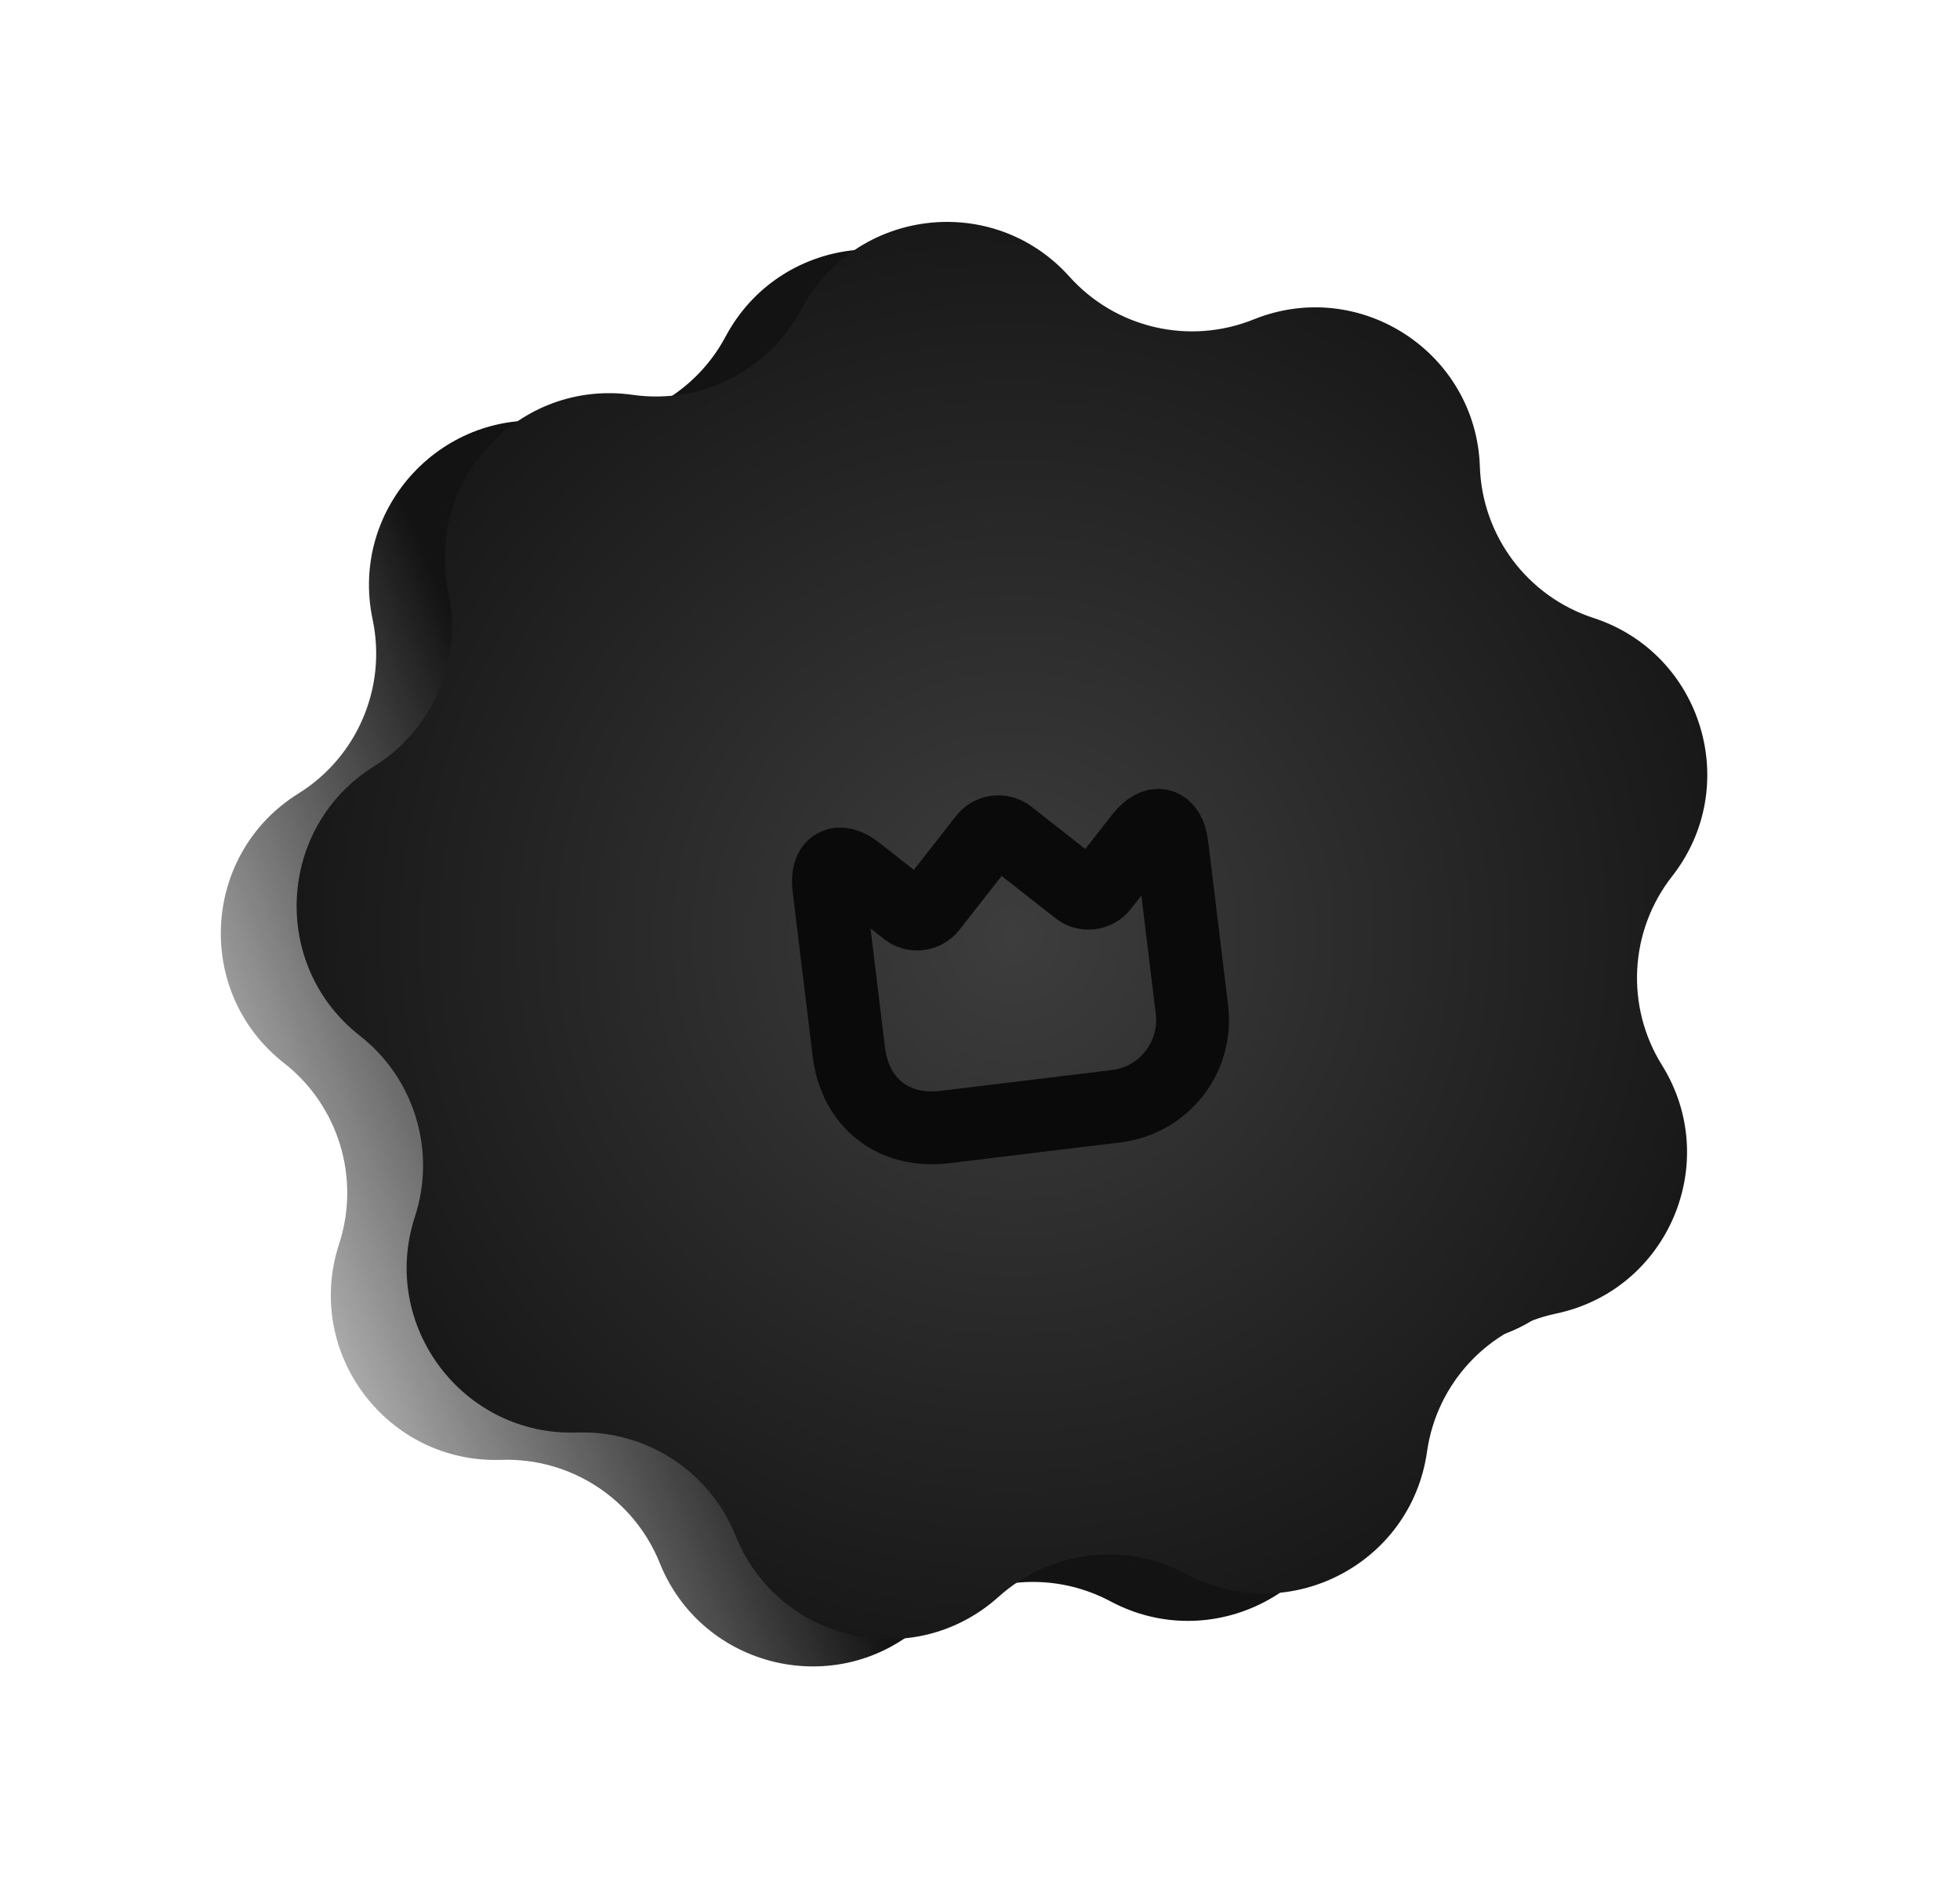 <svg width="171" height="166" viewBox="0 0 171 166" fill="none" xmlns="http://www.w3.org/2000/svg">
<g filter="url(#filter0_f_29_130)">
<path d="M86.688 26.518C80.022 19.089 67.999 20.55 63.305 29.359C60.462 34.695 54.582 37.682 48.596 36.83C38.713 35.424 30.442 44.272 32.509 54.037C33.761 59.953 31.177 66.019 26.043 69.215C17.57 74.49 16.92 86.585 24.78 92.737C29.542 96.463 31.462 102.772 29.584 108.52C26.484 118.008 33.76 127.69 43.736 127.35C49.779 127.144 55.305 130.743 57.561 136.353C61.285 145.614 73.082 148.354 80.506 141.681C85.003 137.639 91.549 136.844 96.884 139.692C105.689 144.392 116.487 138.908 117.885 129.025C118.732 123.037 123.235 118.22 129.152 116.973C138.919 114.914 143.666 103.771 138.383 95.302C135.184 90.171 135.537 83.586 139.268 78.827C145.426 70.972 141.9 59.385 132.41 56.293C126.66 54.419 122.699 49.148 122.498 43.104C122.166 33.128 112.017 26.519 102.759 30.25C97.15 32.51 90.727 31.018 86.688 26.518Z" fill="url(#paint0_linear_29_130)"/>
<g filter="url(#filter1_i_29_130)">
<path d="M93.303 24.133C86.637 16.704 74.614 18.165 69.92 26.974C67.076 32.311 61.197 35.297 55.21 34.445C45.328 33.04 37.057 41.887 39.124 51.652C40.376 57.568 37.791 63.635 32.658 66.831C24.184 72.106 23.535 84.2 31.395 90.352C36.157 94.079 38.077 100.388 36.199 106.135C33.098 115.623 40.375 125.305 50.351 124.965C56.394 124.76 61.92 128.358 64.176 133.969C67.899 143.23 79.697 145.969 87.12 139.297C91.618 135.254 98.164 134.459 103.498 137.307C112.304 142.008 123.102 136.523 124.5 126.64C125.346 120.652 129.85 115.835 135.767 114.588C145.534 112.529 150.28 101.387 144.998 92.917C141.798 87.786 142.152 81.201 145.883 76.442C152.041 68.587 148.515 57.001 139.025 53.908C133.275 52.034 129.313 46.763 129.112 40.719C128.781 30.743 118.632 24.134 109.374 27.865C103.765 30.125 97.342 28.634 93.303 24.133Z" fill="url(#paint1_radial_29_130)"/>
</g>
<g filter="url(#filter2_i_29_130)">
<path d="M103.991 84.725L102.249 70.384C102.007 68.393 100.796 68.054 99.56 69.632L96.154 73.98C95.641 74.635 94.683 74.751 94.043 74.237L88.031 69.514C87.376 69.001 86.418 69.117 85.92 69.77L81.199 75.797C80.686 76.452 79.728 76.568 79.088 76.054L74.74 72.647C73.162 71.411 72.067 72.03 72.309 74.021L74.053 88.378C74.599 92.869 77.956 95.499 82.447 94.953L97.417 93.135C101.547 92.618 104.493 88.857 103.991 84.725Z" stroke="#0A0A0A" stroke-width="6.356" stroke-linecap="round" stroke-linejoin="round"/>
</g>
</g>
<defs>
<filter id="filter0_f_29_130" x="15.266" y="15.358" width="137.686" height="134.012" filterUnits="userSpaceOnUse" color-interpolation-filters="sRGB">
<feFlood flood-opacity="0" result="BackgroundImageFix"/>
<feBlend mode="normal" in="SourceGraphic" in2="BackgroundImageFix" result="shape"/>
<feGaussianBlur stdDeviation="2" result="effect1_foregroundBlur_29_130"/>
</filter>
<filter id="filter1_i_29_130" x="25.88" y="19.358" width="123.072" height="123.627" filterUnits="userSpaceOnUse" color-interpolation-filters="sRGB">
<feFlood flood-opacity="0" result="BackgroundImageFix"/>
<feBlend mode="normal" in="SourceGraphic" in2="BackgroundImageFix" result="shape"/>
<feColorMatrix in="SourceAlpha" type="matrix" values="0 0 0 0 0 0 0 0 0 0 0 0 0 0 0 0 0 0 127 0" result="hardAlpha"/>
<feOffset/>
<feGaussianBlur stdDeviation="1.681"/>
<feComposite in2="hardAlpha" operator="arithmetic" k2="-1" k3="1"/>
<feColorMatrix type="matrix" values="0 0 0 0 1 0 0 0 0 1 0 0 0 0 1 0 0 0 0.25 0"/>
<feBlend mode="normal" in2="shape" result="effect1_innerShadow_29_130"/>
</filter>
<filter id="filter2_i_29_130" x="68.276" y="61.472" width="40.293" height="43.655" filterUnits="userSpaceOnUse" color-interpolation-filters="sRGB">
<feFlood flood-opacity="0" result="BackgroundImageFix"/>
<feBlend mode="normal" in="SourceGraphic" in2="BackgroundImageFix" result="shape"/>
<feColorMatrix in="SourceAlpha" type="matrix" values="0 0 0 0 0 0 0 0 0 0 0 0 0 0 0 0 0 0 127 0" result="hardAlpha"/>
<feOffset dy="3.362"/>
<feGaussianBlur stdDeviation="1.681"/>
<feComposite in2="hardAlpha" operator="arithmetic" k2="-1" k3="1"/>
<feColorMatrix type="matrix" values="0 0 0 0 0.145 0 0 0 0 0.145 0 0 0 0 0.145 0 0 0 1 0"/>
<feBlend mode="normal" in2="shape" result="effect1_innerShadow_29_130"/>
</filter>
<linearGradient id="paint0_linear_29_130" x1="50.616" y1="80.136" x2="2.172" y2="100.745" gradientUnits="userSpaceOnUse">
<stop stop-color="#131313"/>
<stop offset="1" stop-color="#0A0A0A" stop-opacity="0"/>
</linearGradient>
<radialGradient id="paint1_radial_29_130" cx="0" cy="0" r="1" gradientUnits="userSpaceOnUse" gradientTransform="translate(88.423 81.619) rotate(83.073) scale(73.312)">
<stop stop-color="#3D3D3D"/>
<stop offset="1" stop-color="#121212"/>
</radialGradient>
</defs>
</svg>
